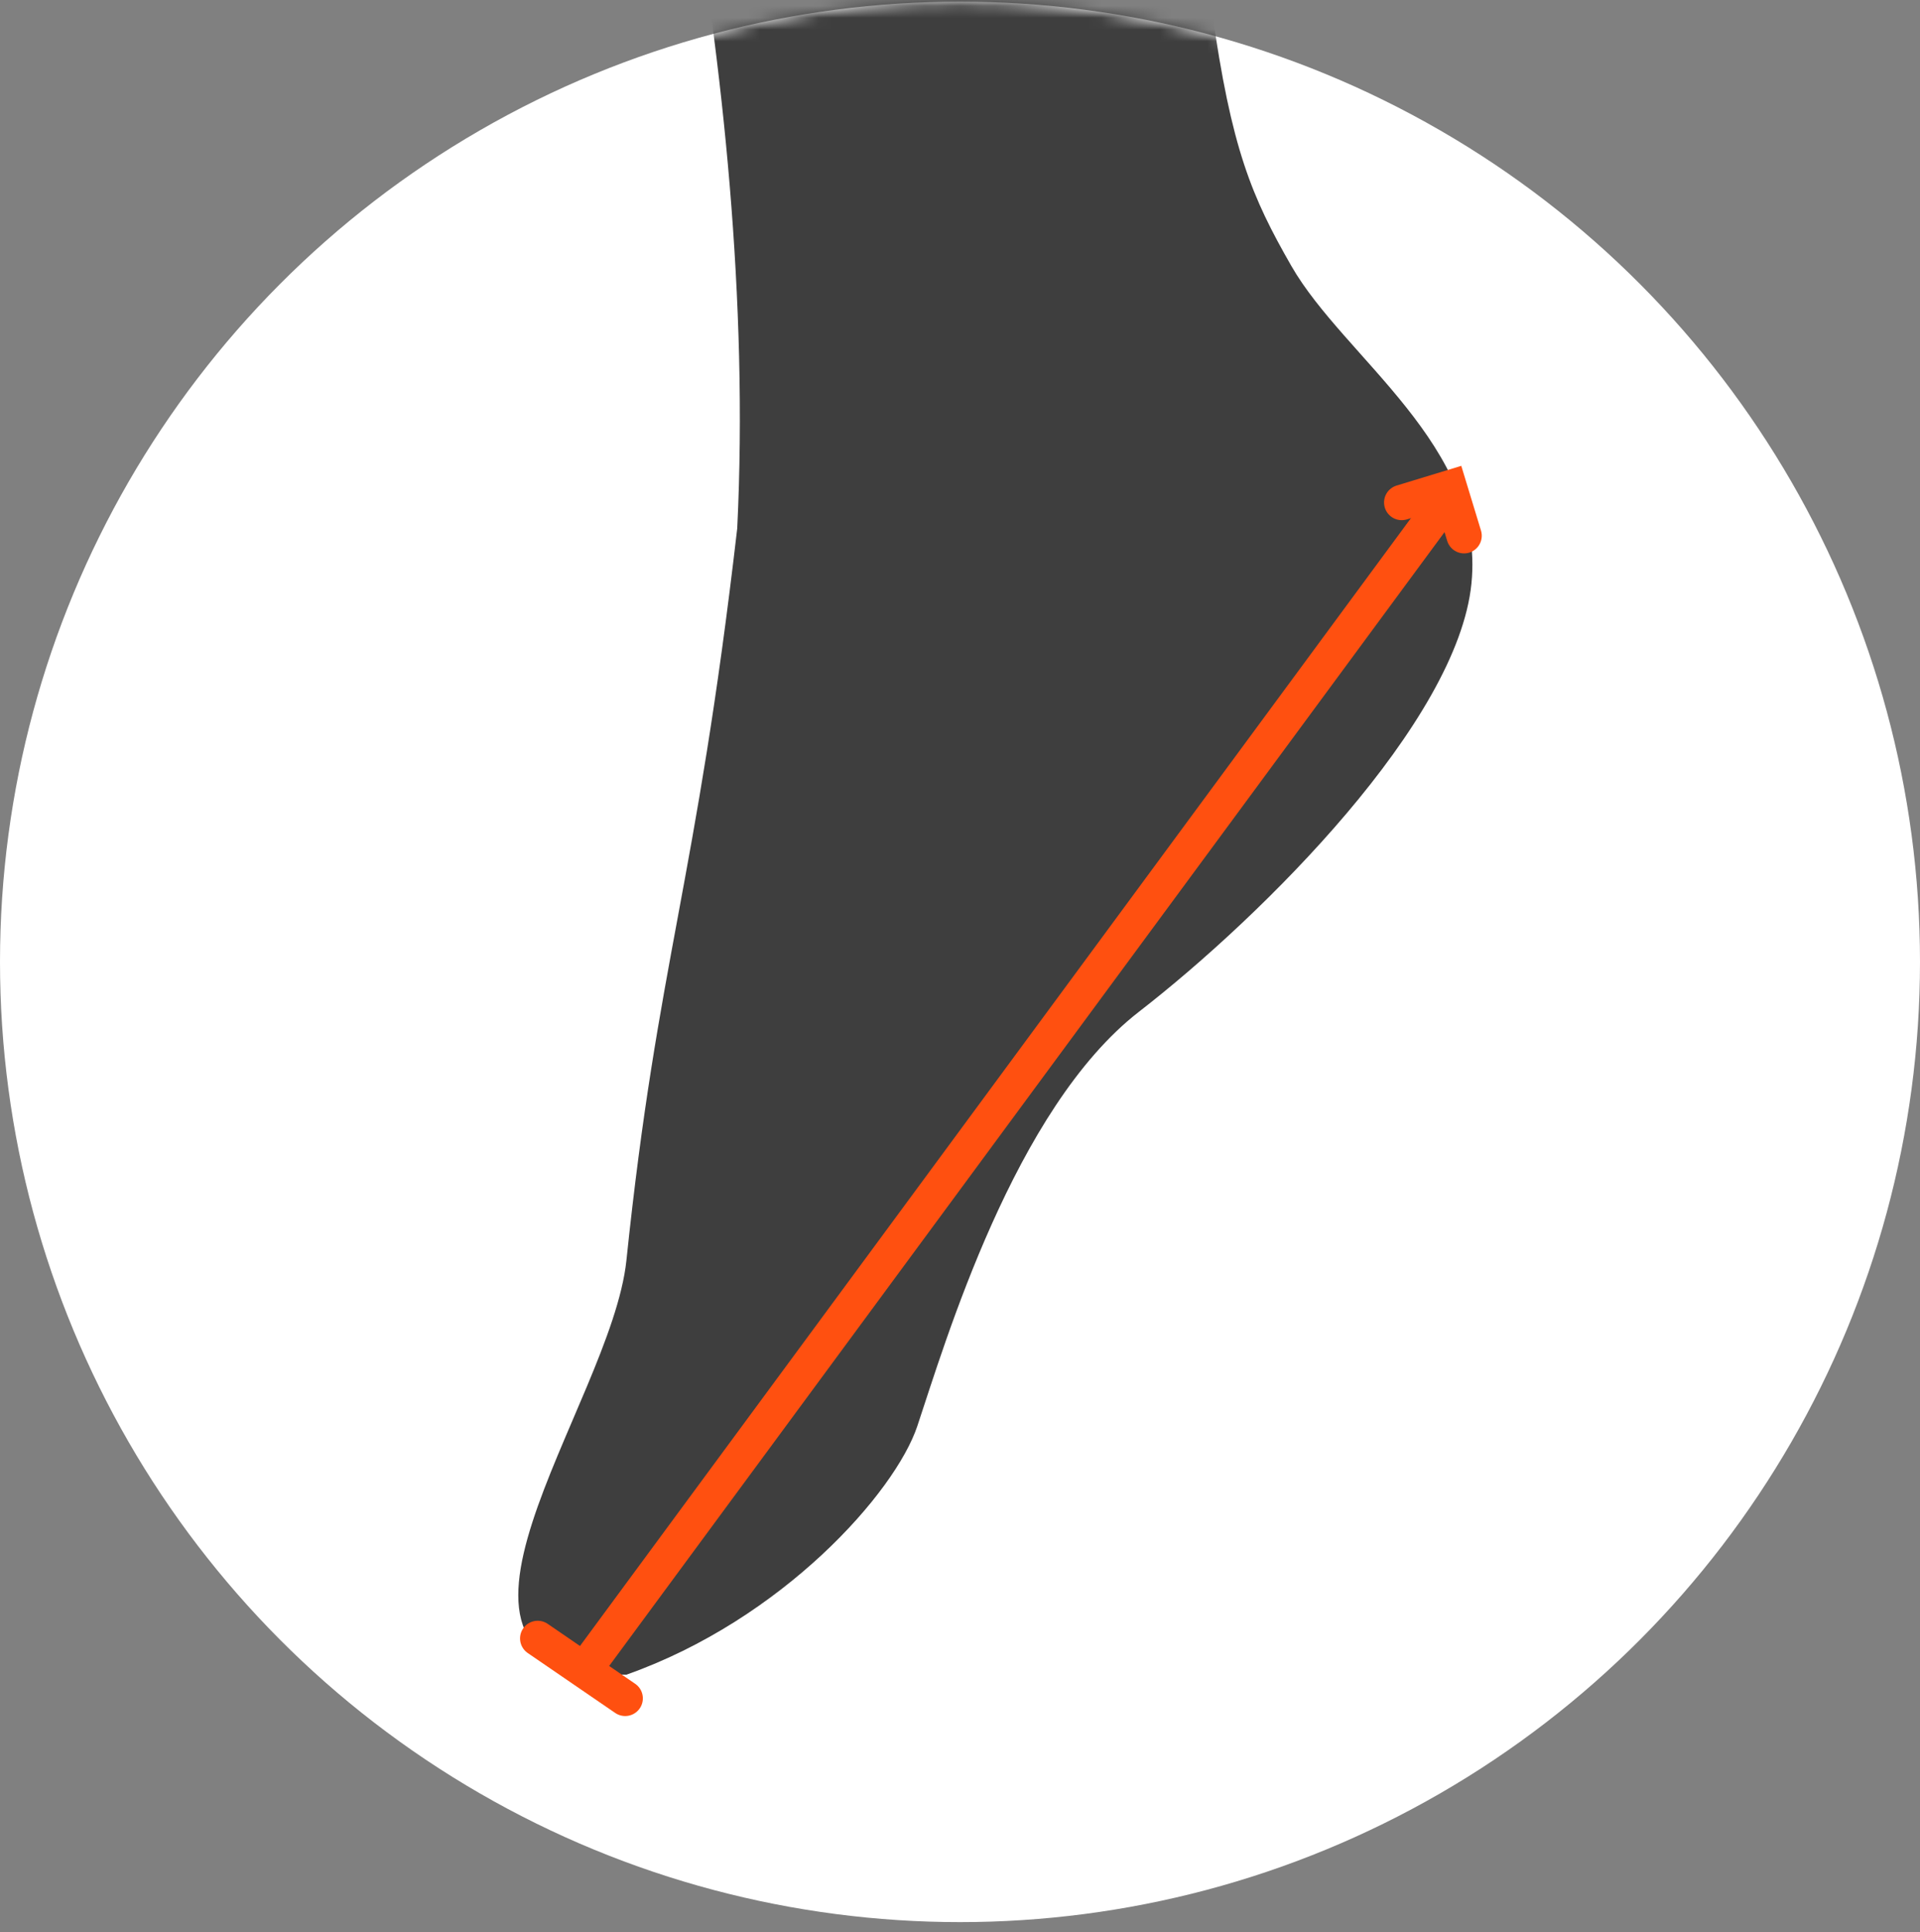 <svg width="163" height="164" viewBox="0 0 163 164" fill="none" xmlns="http://www.w3.org/2000/svg">
<rect x="0" y="0" width="163" height="164" fill="#808080" stroke="none"/>
<circle cx="81.5" cy="81.639" r="81.5" fill="white"/>
<mask id="mask0" mask-type="alpha" maskUnits="userSpaceOnUse" x="0" y="0" width="163" height="164">
<circle cx="81.5" cy="81.639" r="81.5" fill="#C4C4C4"/>
</mask>
<g mask="url(#mask0)">
<path d="M77.877 121.039C75.995 126.665 66.451 137.45 53.18 142.139C33.187 142.139 51.889 119.341 53.18 106.972C55.85 81.372 59.059 75.322 62.588 44.844C64.469 6.395 53.963 -36.039 48.475 -52.45L96.694 -68.861L96.791 -67.616C102.578 6.213 102.946 10.915 109.63 22.572C114.12 30.401 126.095 37.811 124.919 49.533C123.743 61.255 107.278 77.666 96.694 85.872C86.109 94.078 80.229 114.005 77.877 121.039Z" fill="#3E3E3E"/>
<path d="M53.075 144.148L45.65 139.062" stroke="#FF5010" stroke-width="3" stroke-linecap="round"/>
<path d="M50.515 140.498L123 42.139" stroke="#FF5010" stroke-width="3" stroke-linecap="round"/>
<path d="M119 42.648L123.059 41.411L124.295 45.469" stroke="#FF5010" stroke-width="3" stroke-linecap="round"/>
</g>
</svg>
